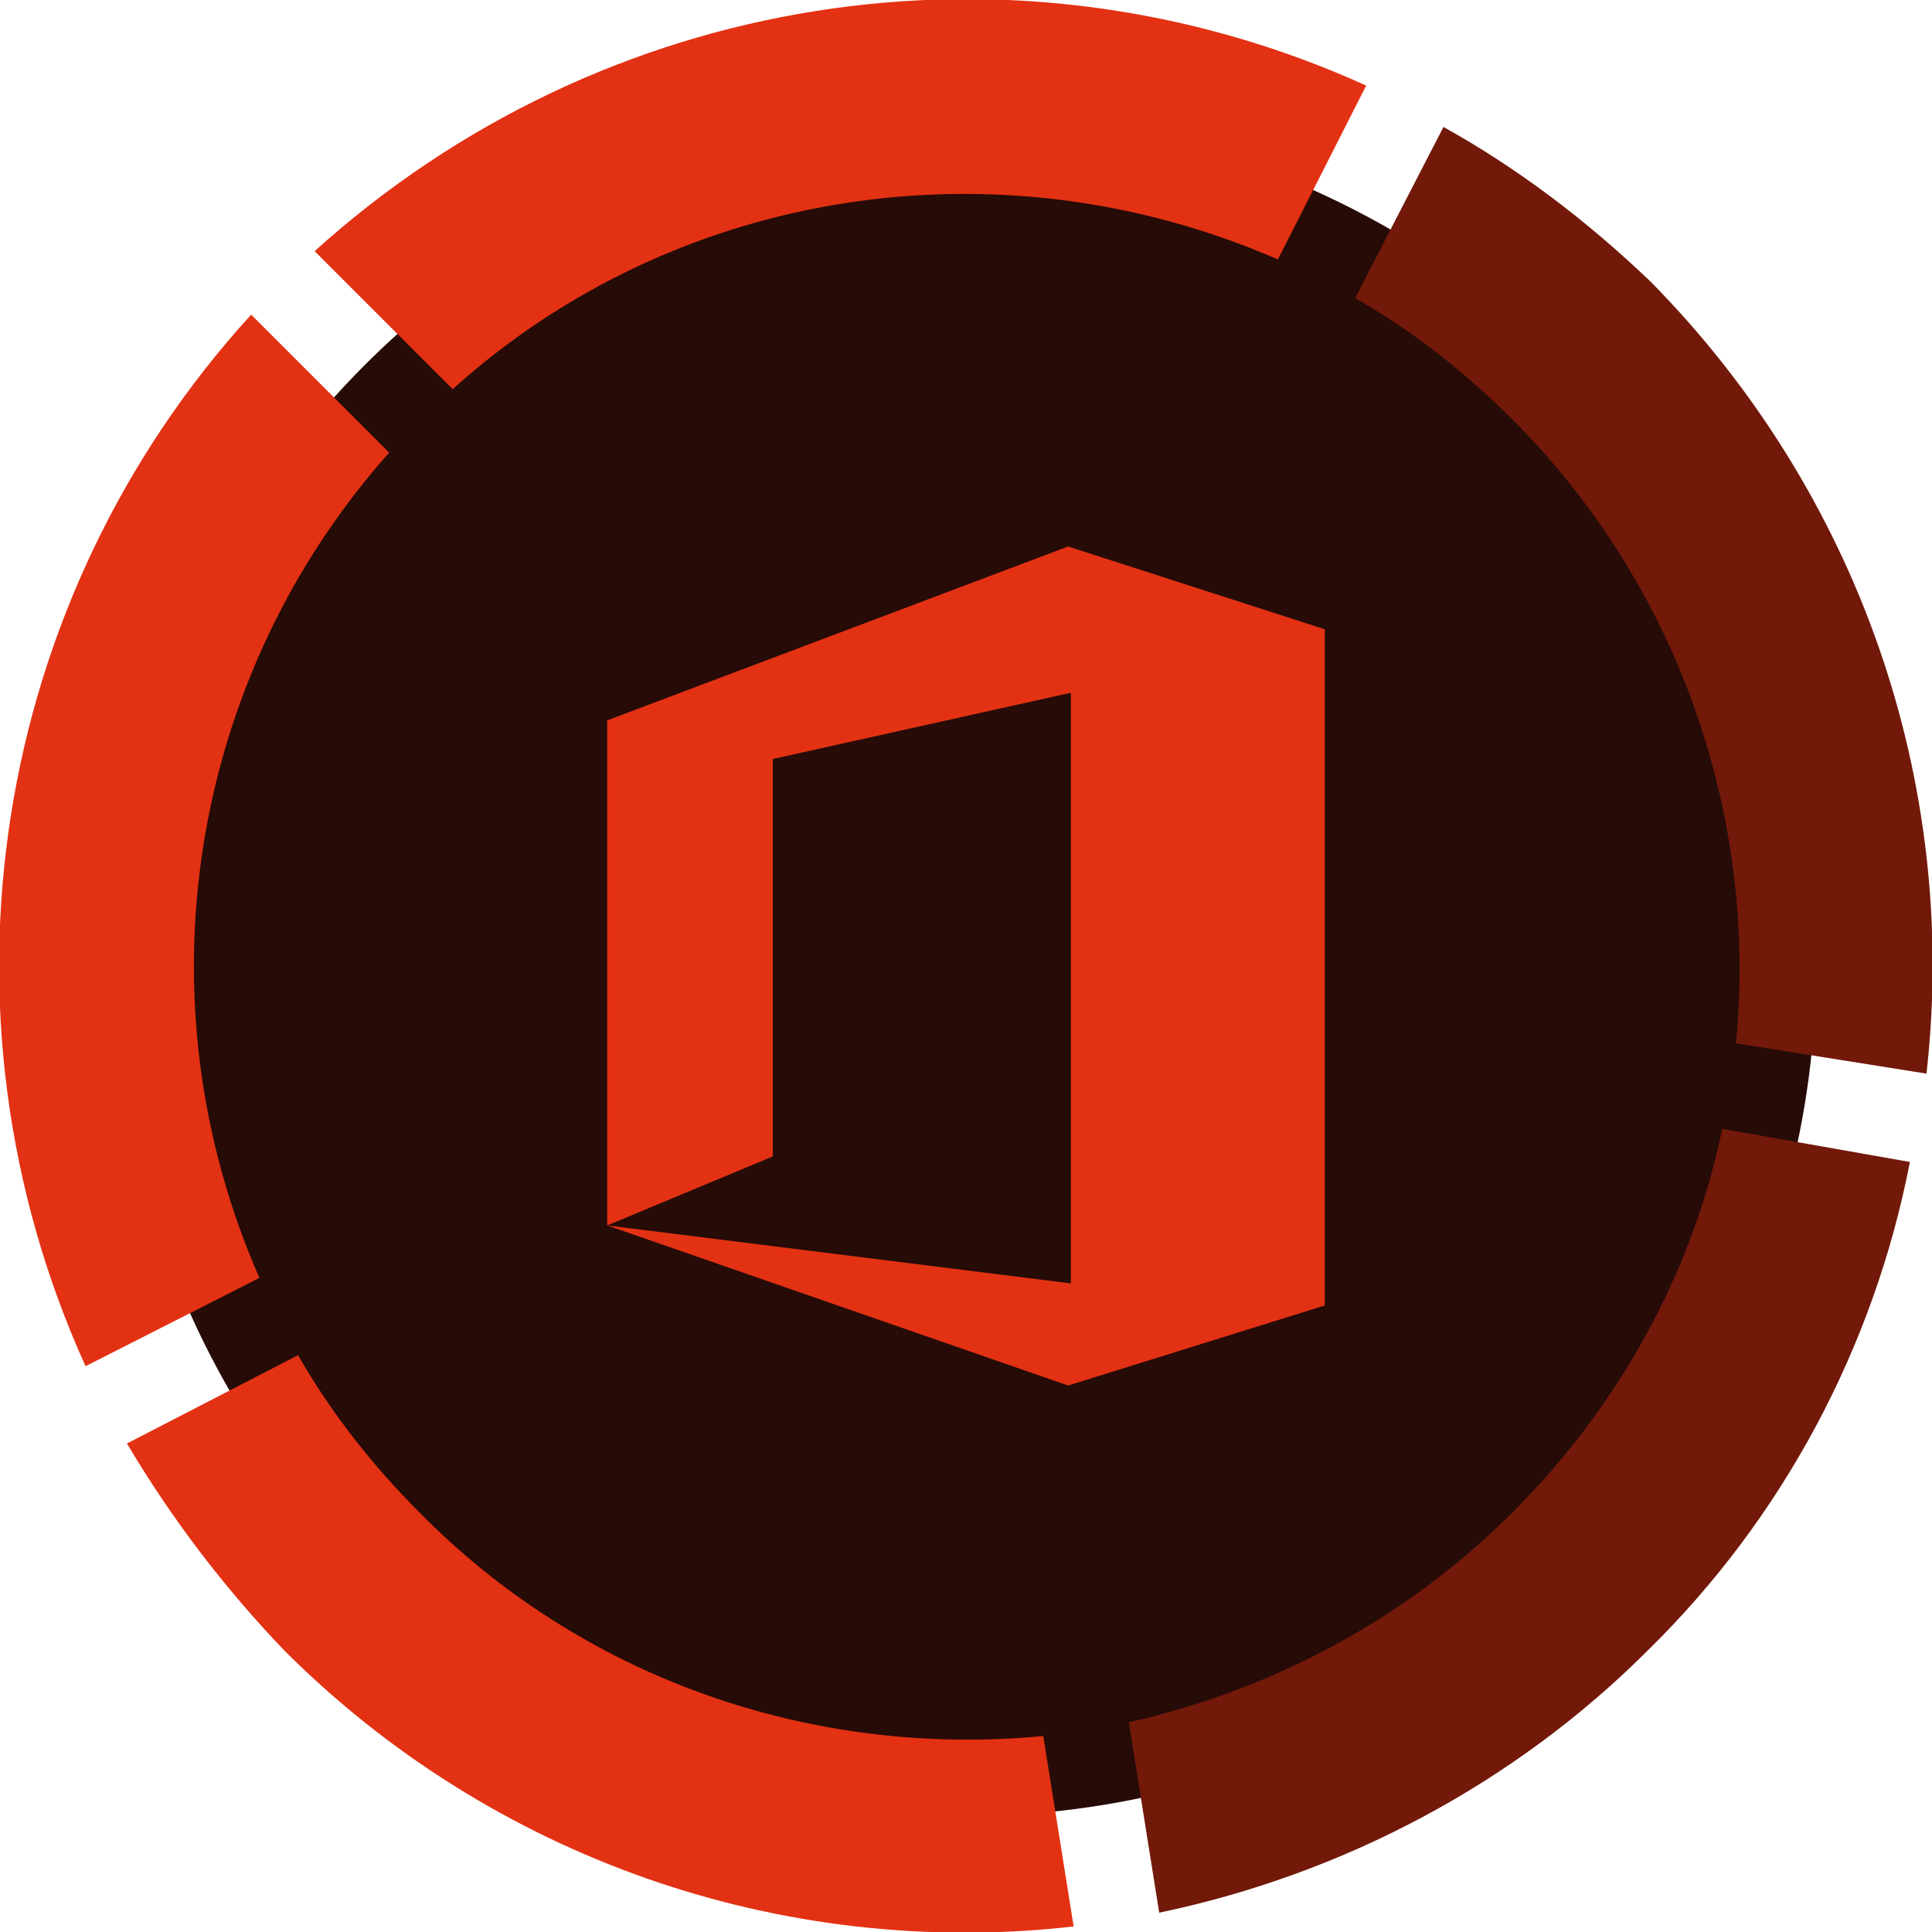 <?xml version="1.0" encoding="UTF-8"?> <!-- Generator: Adobe Illustrator 24.1.1, SVG Export Plug-In . SVG Version: 6.00 Build 0) --> <svg xmlns="http://www.w3.org/2000/svg" xmlns:xlink="http://www.w3.org/1999/xlink" version="1.1" id="Capa_1" x="0px" y="0px" viewBox="0 0 70 70" style="enable-background:new 0 0 70 70;" xml:space="preserve"> <style type="text/css"> .st0{fill:#260B07;} .st1{fill:#E33113;} .st2{fill:#72190A;} </style> <circle id="Elipse_1" class="st0" cx="35" cy="35" r="30.8"></circle> <path id="Trazado_1767" class="st1" d="M38.9,69.8l-1.1-6.9c-8.4,0.8-16.7-2.1-22.6-8.1c-1.7-1.7-3.2-3.6-4.4-5.7l-6.2,3.2 c1.6,2.7,3.5,5.2,5.7,7.5C17.8,67.3,28.3,71,38.9,69.8z"></path> <path id="Trazado_1768" class="st1" d="M16.4,14.1C24.5,6.8,36.2,5,46.3,9.4l3.2-6.3c-12.8-5.8-27.7-3.4-38.1,6L16.4,14.1z"></path> <path id="Trazado_1769" class="st1" d="M9.4,46.3c-4.4-10-2.6-21.7,4.7-29.9l-5-5c-9.4,10.3-11.8,25.3-6,38.1L9.4,46.3z"></path> <path id="Trazado_1770" class="st2" d="M49.1,10.8c2.1,1.2,4,2.7,5.7,4.4c5.9,5.9,8.9,14.2,8.1,22.6l6.9,1.1 c1.2-10.6-2.5-21.1-10-28.7C57.5,8,55,6.1,52.3,4.6L49.1,10.8z"></path> <path id="Trazado_1771" class="st2" d="M62.4,40.9c-1.1,5.3-3.8,10.1-7.6,13.9c-3.8,3.8-8.6,6.4-13.9,7.6l1.1,6.9 c6.7-1.4,12.9-4.7,17.7-9.5c4.9-4.8,8.2-11,9.5-17.7L62.4,40.9z"></path> <polygon class="st1" points="48,47.3 48,22.8 38.7,19.8 22,26.1 22,44.4 22,44.4 28,41.9 28,27.5 38.8,25.1 38.8,46.5 22,44.4 38.7,50.2 "></polygon> </svg> 